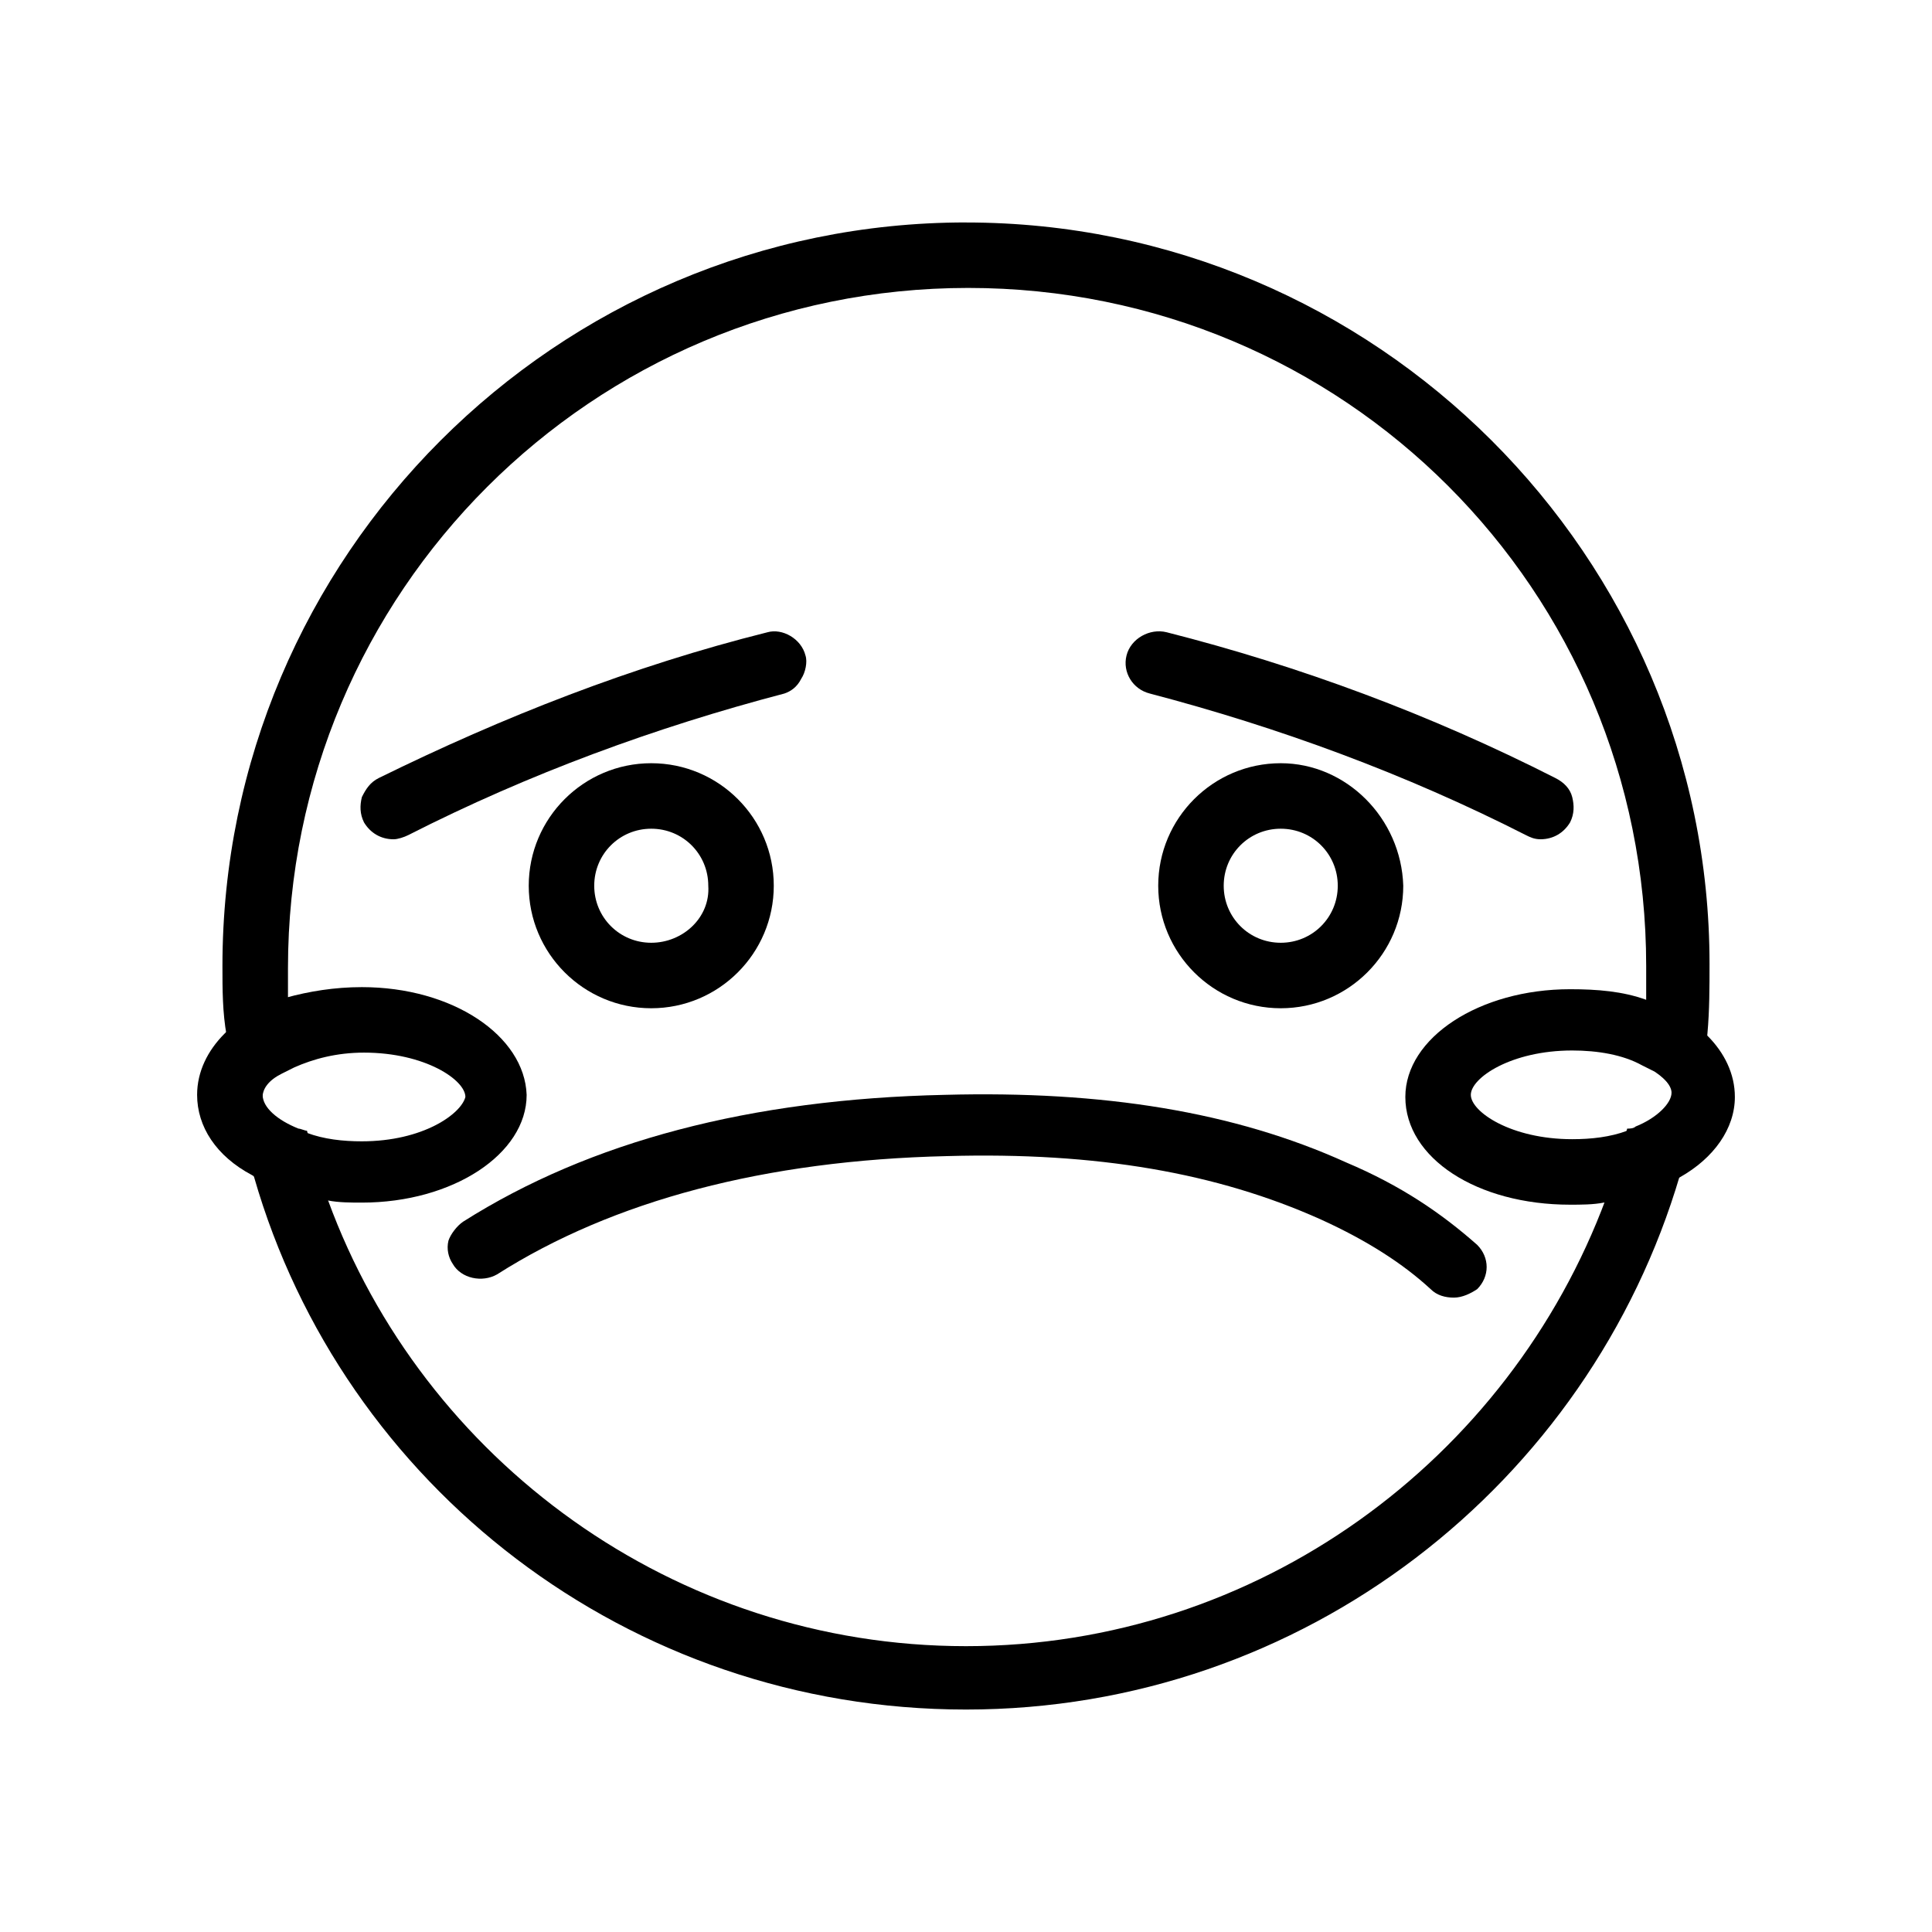 <?xml version="1.0" encoding="UTF-8"?>
<!-- Uploaded to: ICON Repo, www.svgrepo.com, Generator: ICON Repo Mixer Tools -->
<svg fill="#000000" width="800px" height="800px" version="1.1" viewBox="144 144 512 512" xmlns="http://www.w3.org/2000/svg">
 <g>
  <path d="m400 202.95c-108.6 0-197.05 88.445-197.05 197.05 0 6.156 0 12.316 1.121 18.473 1.121 12.875 3.359 25.75 7.277 37.504 23.508 81.73 99.082 141.07 188.65 141.07s165.14-59.898 189.21-141.62c3.359-12.316 6.156-24.629 7.277-37.504 0.559-6.156 0.559-12.316 0.559-18.473 0-108.04-88.445-196.49-197.04-196.49zm0 377.3c-77.25 0-143.87-49.262-169.05-118.12-2.238-6.156-3.918-12.316-5.598-18.473-0.559 0-1.68-0.559-2.238-0.559-5.598-2.238-9.516-5.598-9.516-8.957 0-2.238 1.68-4.477 5.039-6.156 1.121-0.559 2.238-1.121 3.359-1.68-0.559-5.598-1.68-11.754-1.68-17.352v-8.398c0-99.641 80.609-180.25 180.25-180.25 99.637-0.004 179.69 80.047 179.69 179.69v8.398c0 6.156-0.559 11.754-1.68 17.352 1.121 0.559 2.238 1.121 3.359 1.68 3.359 2.238 5.039 4.477 5.039 6.156 0 2.801-3.918 6.719-9.516 8.957-0.559 0.559-1.68 0.559-2.238 0.559-1.68 6.156-3.359 12.316-5.598 18.473-25.754 69.414-92.367 118.68-169.62 118.68z"/>
  <path d="m316.59 346.26c-17.914 0-32.469 14.555-32.469 32.469 0 17.914 14.555 32.469 32.469 32.469 17.914 0 32.469-14.555 32.469-32.469 0-17.914-14.555-32.469-32.469-32.469zm0 47.582c-8.398 0-15.113-6.719-15.113-15.113 0-8.398 6.719-15.113 15.113-15.113 8.398 0 15.113 6.719 15.113 15.113 0.562 8.398-6.715 15.113-15.113 15.113z"/>
  <path d="m483.41 346.26c-17.914 0-32.469 14.555-32.469 32.469 0 17.914 14.555 32.469 32.469 32.469s32.469-14.555 32.469-32.469c-0.559-17.914-15.113-32.469-32.469-32.469zm0 47.582c-8.398 0-15.113-6.719-15.113-15.113 0-8.398 6.719-15.113 15.113-15.113 8.398 0 15.113 6.719 15.113 15.113 0 8.398-6.715 15.113-15.113 15.113z"/>
  <path d="m356.34 323.87c1.121-1.68 1.68-4.477 1.121-6.156-1.121-4.477-6.156-7.277-10.078-6.156-35.828 8.957-69.973 22.391-103 38.625-2.238 1.121-3.359 2.801-4.477 5.039-0.559 2.238-0.559 4.477 0.559 6.719 1.68 2.801 4.477 4.477 7.836 4.477 1.121 0 2.801-0.559 3.918-1.121 31.906-16.234 65.496-28.551 99.641-37.504 1.68-0.562 3.359-1.684 4.481-3.922z"/>
  <path d="m442.54 317.71c-1.121 4.477 1.68 8.957 6.156 10.078 34.148 8.957 67.734 21.273 99.641 37.504 1.121 0.559 2.238 1.121 3.918 1.121 3.359 0 6.156-1.68 7.836-4.477 1.121-2.238 1.121-4.477 0.559-6.719-0.559-2.238-2.238-3.918-4.477-5.039-33.027-16.793-67.734-29.668-103-38.625-4.477-1.121-9.516 1.676-10.633 6.156z"/>
  <path d="m500.76 452.06c-29.668-13.434-64.375-19.031-106.36-17.914-51.5 1.121-94.043 12.316-127.63 33.586-1.68 1.121-3.359 3.359-3.918 5.039-0.559 2.238 0 4.477 1.121 6.156 2.238 3.918 7.836 5.039 11.754 2.801 30.789-19.594 71.094-30.23 119.23-31.348 39.746-1.121 71.652 4.477 99.082 16.793 12.316 5.598 21.832 11.754 29.109 18.473 1.68 1.68 3.918 2.238 6.156 2.238 2.238 0 4.477-1.121 6.156-2.238 3.359-3.359 3.359-8.398 0-11.754-9.516-8.398-20.148-15.676-34.703-21.832z"/>
  <path d="m239.9 405.6c-7.277 0-13.996 1.121-20.152 2.801-3.918 1.121-7.277 2.801-10.637 5.039-2.238 1.121-3.918 2.801-5.598 4.477-4.477 4.477-7.277 10.078-7.277 16.234 0 8.398 5.039 16.234 14.555 21.273 1.68 1.121 3.359 2.238 5.598 2.801 4.477 1.68 9.516 3.359 14.555 3.918 2.801 0.559 6.156 0.559 8.957 0.559 24.07 0 43.664-12.875 43.664-28.551-0.559-15.676-19.594-28.551-43.664-28.551zm0 40.863c-5.039 0-10.078-0.559-14.555-2.238-0.559 0-1.68-0.559-2.238-0.559-5.598-2.238-9.516-5.598-9.516-8.957 0-2.238 1.68-4.477 5.039-6.156 1.121-0.559 2.238-1.121 3.359-1.68 5.039-2.238 11.195-3.918 18.473-3.918 16.234 0 26.871 7.277 26.871 11.754-1.121 4.477-11.199 11.754-27.434 11.754z"/>
  <path d="m596.48 418.47c-1.68-1.68-3.359-2.801-5.598-4.477-3.359-2.238-6.719-3.918-10.637-5.039-6.156-2.238-12.875-2.801-20.152-2.801-24.07 0-43.664 12.875-43.664 28.551 0 16.234 19.031 28.551 43.664 28.551 2.801 0 6.156 0 8.957-0.559 5.039-0.559 10.078-2.238 14.555-3.918 1.68-0.559 3.918-1.68 5.598-2.801 8.957-5.039 14.555-12.875 14.555-21.273 0-6.16-2.801-11.758-7.277-16.234zm-19.031 24.629c-0.559 0.559-1.68 0.559-2.238 0.559-4.477 1.68-9.516 2.238-14.555 2.238-16.234 0-26.871-7.277-26.871-11.754 0-4.477 10.637-11.754 26.871-11.754 6.719 0 13.434 1.121 18.473 3.918 1.121 0.559 2.238 1.121 3.359 1.68 3.359 2.238 5.039 4.477 5.039 6.156-0.562 2.801-4.481 6.719-10.078 8.957z"/>
 </g>
</svg>